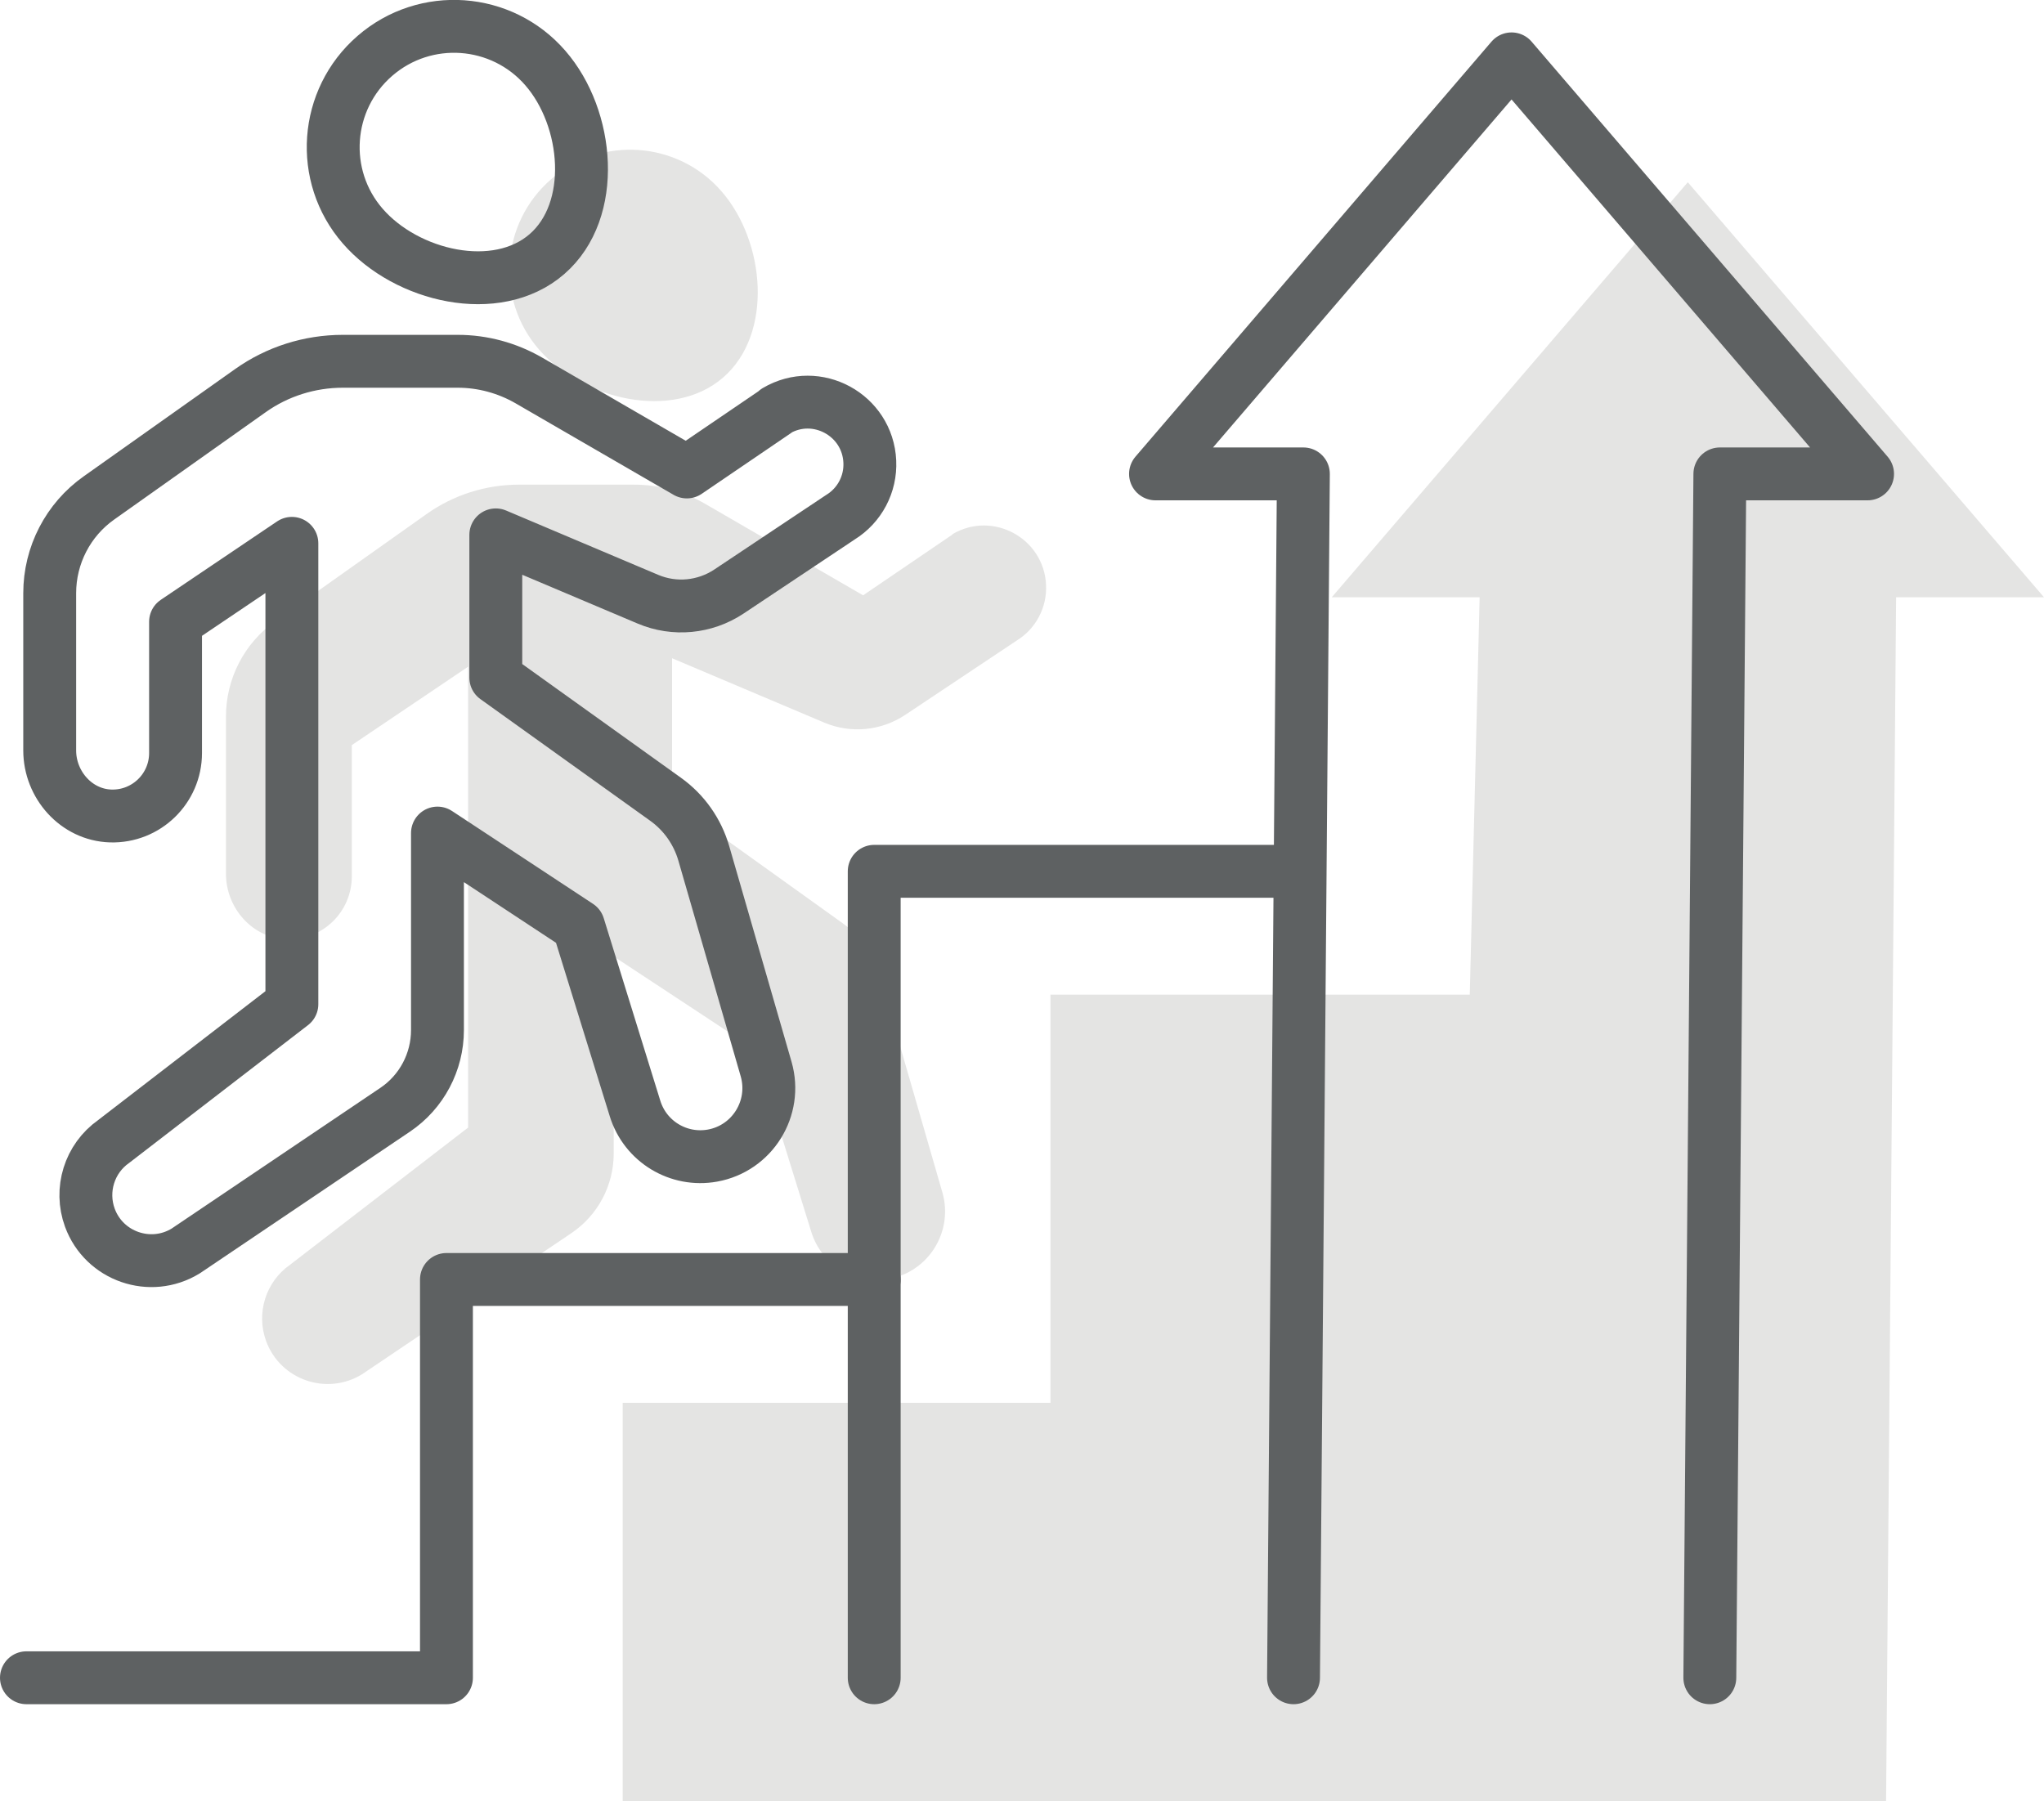 <?xml version="1.0" encoding="UTF-8"?><svg id="Ebene_2" xmlns="http://www.w3.org/2000/svg" viewBox="0 0 115.97 102.2"><defs><style>.cls-1{fill:none;stroke:#5e6162;stroke-linecap:round;stroke-linejoin:round;stroke-width:3px;}.cls-2{fill:#e4e4e3;stroke-width:0px;}</style></defs><g id="Zeitstrahl"><path class="cls-2" d="M54.04,30.33l-5.07,3.45-8.96-5.19c-1.23-.71-2.62-1.09-4.04-1.09h-6.52c-1.88,0-3.72.58-5.25,1.67l-8.58,6.08c-1.76,1.24-2.8,3.26-2.8,5.41v8.92c0,1.95,1.51,3.66,3.46,3.72,2.02.06,3.68-1.56,3.68-3.57v-7.45l6.6-4.45v26.15l-10.11,7.79c-1.38.97-1.93,2.75-1.35,4.33h0c.81,2.2,3.44,3.11,5.44,1.88l11.88-8.01c1.5-1.01,2.4-2.71,2.4-4.52v-11.18l8,5.27,3.21,10.36c.58,1.88,2.47,3.02,4.4,2.67h0c2.26-.41,3.67-2.69,3.04-4.9l-3.54-12.25c-.36-1.24-1.12-2.32-2.17-3.07l-9.63-6.9v-8.1l8.63,3.65c1.51.64,3.23.47,4.59-.43l6.33-4.22c1.09-.67,1.73-1.88,1.67-3.16h0c-.12-2.65-3.02-4.23-5.31-2.88Z"/><path class="cls-2" d="M40.94,10.86c-2.48-2.86-6.81-3.17-9.67-.69-2.86,2.48-3.17,6.81-.69,9.66,2.48,2.86,7.59,4.07,10.45,1.59,2.86-2.48,2.39-7.71-.09-10.56Z"/><polygon class="cls-2" points="107.01 102.2 107.58 33.89 115.97 33.89 95.76 10.34 75.56 33.89 83.95 33.89 83.39 56.44 59.6 56.44 59.6 79.6 35.33 79.6 35.33 102.2 107.01 102.2"/><path class="cls-1" d="M44.04,23.33l-5.07,3.45-8.96-5.19c-1.23-.71-2.62-1.09-4.04-1.09h-6.52c-1.88,0-3.72.58-5.25,1.67l-8.58,6.08c-1.76,1.24-2.8,3.26-2.8,5.41v8.92c0,1.95,1.51,3.66,3.46,3.72,2.02.06,3.68-1.56,3.68-3.57v-7.45l6.6-4.45v26.15l-10.11,7.79c-1.38.97-1.93,2.75-1.35,4.33h0c.81,2.2,3.44,3.11,5.44,1.88l11.88-8.01c1.5-1.01,2.4-2.71,2.4-4.52v-11.18l8,5.27,3.21,10.36c.58,1.88,2.47,3.02,4.4,2.67h0c2.26-.41,3.67-2.69,3.04-4.9l-3.54-12.25c-.36-1.24-1.12-2.32-2.17-3.07l-9.63-6.9v-8.1l8.63,3.65c1.51.64,3.23.47,4.59-.43l6.33-4.22c1.09-.67,1.73-1.88,1.67-3.16h0c-.12-2.65-3.02-4.23-5.31-2.88Z"/><path class="cls-1" d="M30.94,3.86c-2.48-2.86-6.81-3.17-9.67-.69-2.86,2.48-3.17,6.81-.69,9.66,2.48,2.86,7.59,4.07,10.45,1.59,2.86-2.48,2.39-7.71-.09-10.56Z"/><polyline class="cls-1" points="49.6 72.6 25.33 72.6 25.33 95.2 1.5 95.2"/><polyline class="cls-1" points="73.39 49.44 49.6 49.44 49.6 95.2"/><polyline class="cls-1" points="97.01 95.2 97.58 26.89 105.96 26.89 85.76 3.34 65.56 26.89 73.95 26.89 73.39 95.2"/></g></svg>
